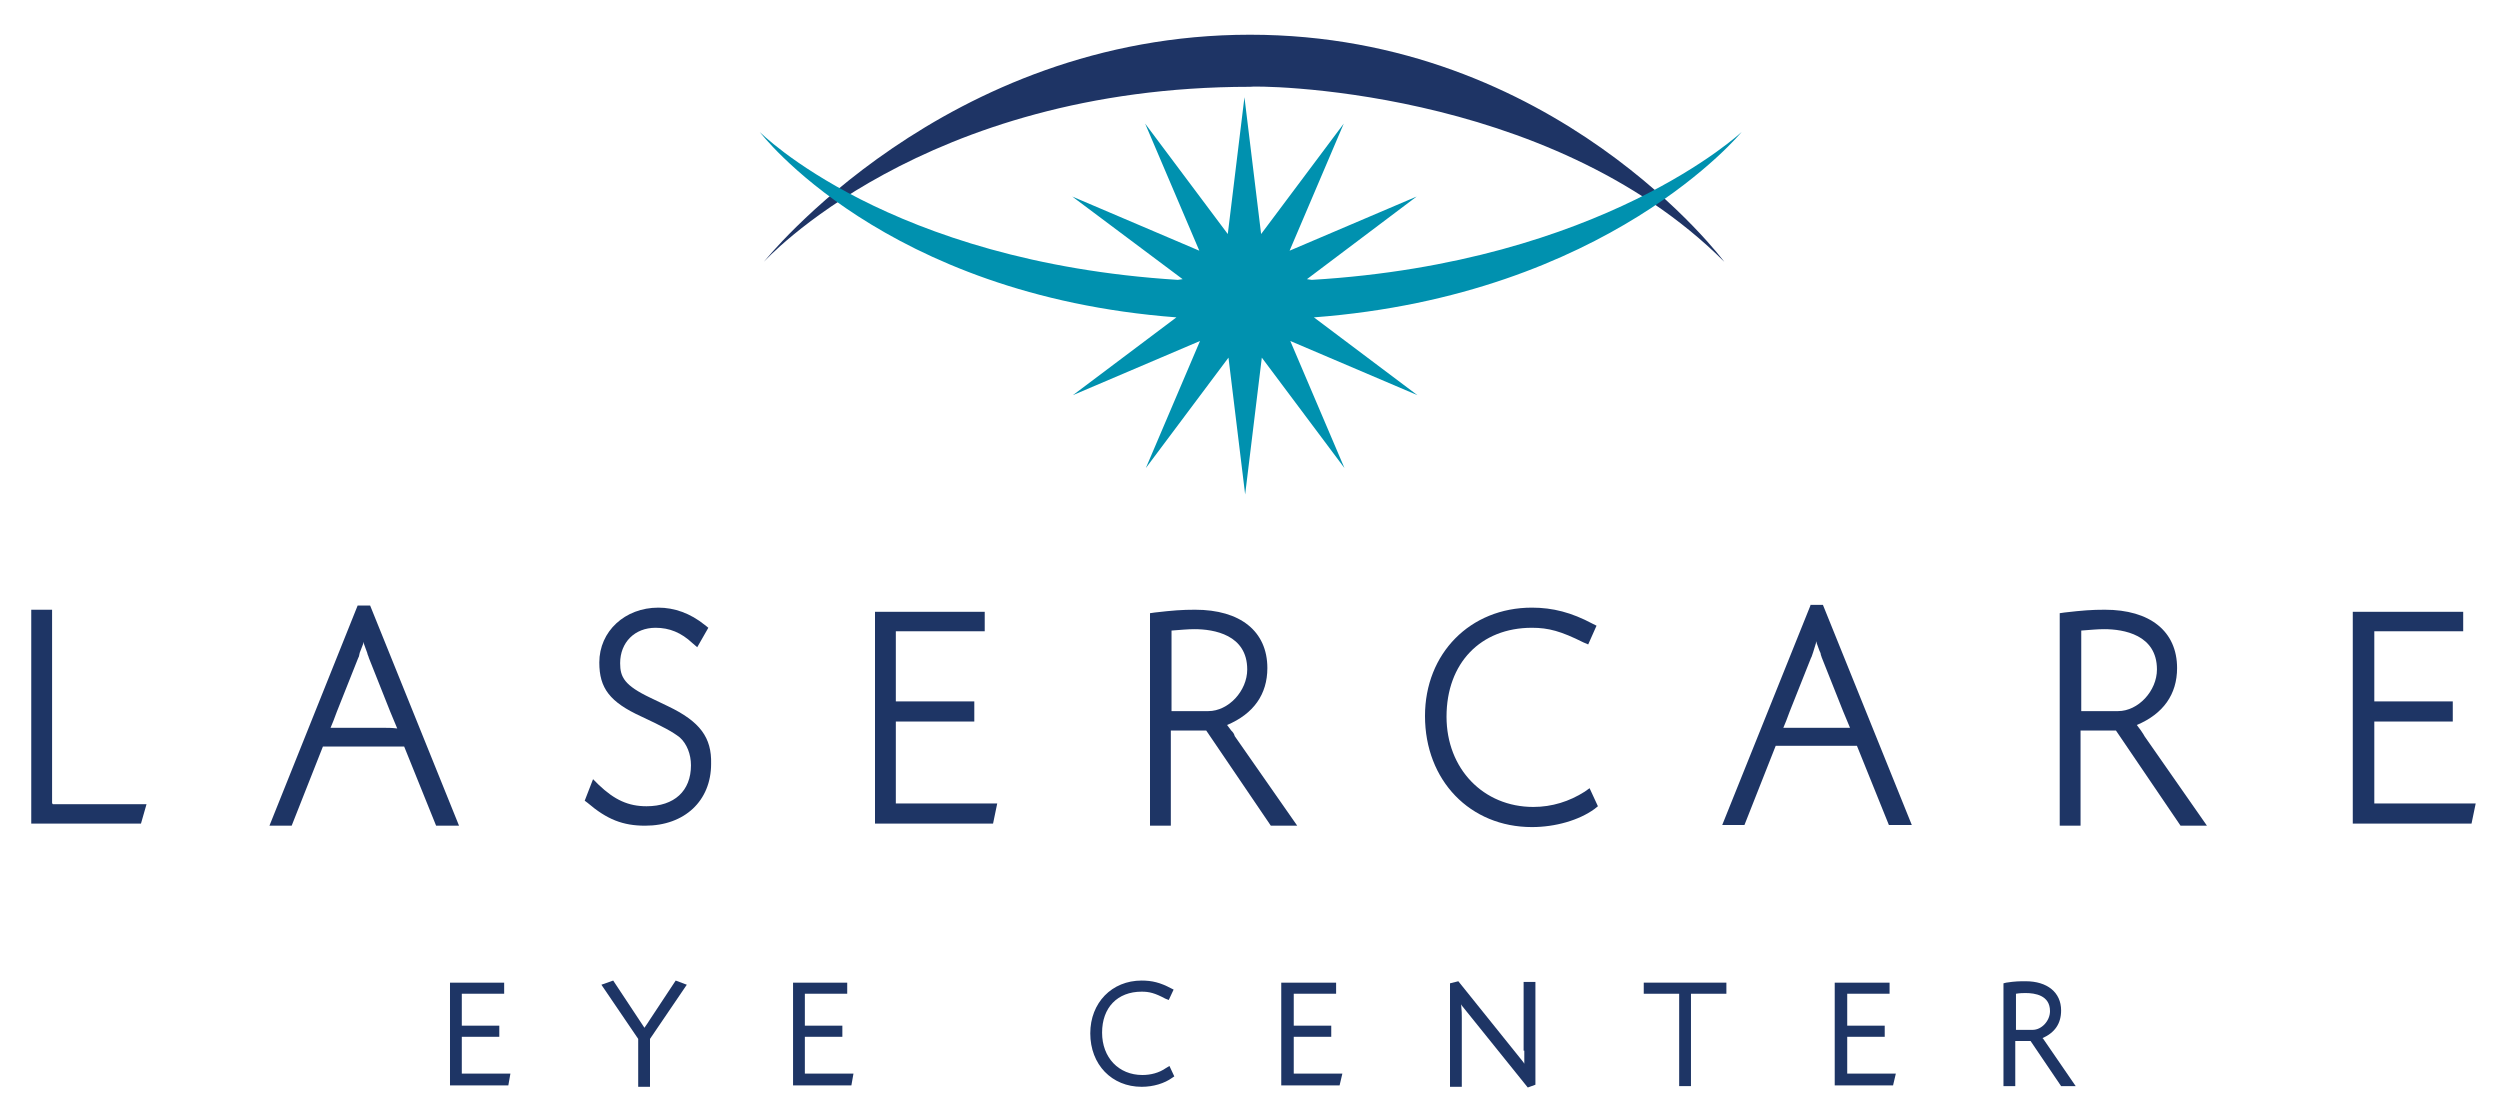 <svg enable-background="new 0 0 360 160" viewBox="0 0 360 160" xmlns="http://www.w3.org/2000/svg"><path d="m110 37.7s22.8-25.2 70-25.2c.2-.2 42.8-.3 68.3 25.2 0 0-24.3-32.7-68.3-32.7s-70 32.7-70 32.7z" fill="#1e3465"/><g fill="#1e3565"><path d="m7.5 115.7v-.1-27.8h-3v30.8h15.8l.8-2.8h-13.5c0-.1-.1-.1-.1-.1z"/><path d="m51.5 87.2-12.7 31.7h3.2l4.5-11.4h11.7l4.6 11.4h3.3l-12.8-31.7zm3.2 17.6h-4.6c-1.2 0-1.8 0-2.5 0 .3-.7.5-1.2.9-2.3l3.1-7.8c.1-.1.1-.3.2-.7l.5-1.3v-.1s0-.1 0-.2c0 .1.1.2.1.3l.4 1.1c.1.2.1.4.2.6s.1.3.1.3l3.1 7.8c.5 1.2.7 1.7 1 2.4-.8-.1-1.3-.1-2.5-.1z"/><path d="m96.2 101.7-2.5-1.2c-3.8-1.8-4.4-3-4.4-5 0-3 2.1-5.1 5.1-5.1 2 0 3.7.7 5.3 2.2l.7.6 1.6-2.8-.5-.4c-2.1-1.7-4.4-2.5-6.7-2.5-4.8 0-8.5 3.4-8.5 7.9 0 3.7 1.5 5.7 6.1 7.8 3 1.4 4.5 2.2 5.5 3 1 .9 1.6 2.4 1.6 4 0 3.7-2.4 5.9-6.4 5.9-2.6 0-4.6-.9-6.9-3.1l-.8-.8-1.2 3.1.4.3c2.8 2.4 5.1 3.3 8.3 3.3 5.7 0 9.5-3.6 9.5-8.9.1-3.8-1.6-6.1-6.2-8.3z"/><path d="m129 115.7v-.1-11.6-.1h.1 11.2v-2.9h-11.2-.1v-.1-9.9-.1h.1 12.7v-2.8h-15.8v30.5h17l.6-2.9h-14.5c-.1 0-.1 0-.1 0z"/><path d="m177.3 105.2c-.2-.3-.4-.5-.6-.8 3.8-1.6 5.8-4.4 5.8-8.2 0-5.3-3.9-8.4-10.4-8.4-1.9 0-3.2.1-5.8.4l-.7.1v30.6h3v-13.6-.1h.1 5l9.3 13.7h3.8l-9-12.9c-.1-.4-.3-.6-.5-.8zm-8.6-14.4c1.4-.1 2.3-.2 3.3-.2 2.8 0 7.6.8 7.6 5.8 0 3.1-2.7 6-5.6 6h-5.2-.1v-.1-11.3c0-.1 0-.2 0-.2z"/><path d="m228.2 114c-2.2 1.4-4.7 2.2-7.4 2.2-7.2 0-12.5-5.5-12.5-13 0-7.7 4.9-12.8 12.3-12.8 2.4 0 4.2.5 7.4 2.1l.7.3 1.2-2.7-.6-.3c-3-1.6-5.7-2.3-8.7-2.3-8.9 0-15.4 6.6-15.4 15.6 0 9.3 6.5 16 15.4 16 3.4 0 6.8-1 9-2.6l.5-.4-1.2-2.6z"/><path d="m260.7 87.2-12.7 31.6h3.2l4.5-11.4h11.7l4.6 11.4h3.3l-12.8-31.7h-1.8zm3.2 17.6h-4.6c-1.2 0-1.8 0-2.5 0 .3-.7.5-1.2.9-2.3l3.1-7.8c.1-.1.1-.3.3-.8l.4-1.3v-.1s0-.1 0-.2c0 .1.1.2.1.3l.4 1.1c.1.2.2.4.2.6.1.2.1.3.1.3l3.1 7.8c.5 1.2.7 1.7 1 2.4-.8 0-1.3 0-2.5 0z"/><path d="m308.3 105.2c-.2-.3-.4-.5-.6-.8 3.8-1.6 5.8-4.4 5.8-8.2 0-5.3-3.9-8.4-10.4-8.4-1.9 0-3.2.1-5.8.4l-.7.1v30.6h3v-13.6-.1h.1 5l9.3 13.7h3.8l-9-12.9c-.2-.4-.4-.6-.5-.8zm-8.6-14.4c1.4-.1 2.3-.2 3.3-.2 2.8 0 7.6.8 7.6 5.8 0 3.1-2.7 6-5.6 6h-5.2-.1v-.1-11.3c0-.1 0-.2 0-.2z"/><path d="m342 115.7h-.1v-.1-11.6-.1h.1 11.2v-2.9h-11.2-.1v-.1-9.9-.1h.1 12.7v-2.8h-15.9v30.5h17.1l.6-2.9z"/><path d="m66.5 149.3h5.4v-1.6h-5.4v-4.6h6.1v-1.6h-7.8v14.8h8.4l.3-1.7h-7z"/><path d="m93.6 146.8c-.2.3-.5.8-.8 1.2-.1-.1-.1-.2-.2-.3l-4.3-6.5-1.7.6 5.3 7.8v6.9h1.7v-6.9l5.3-7.8-1.6-.6z"/><path d="m115.9 149.3h5.4v-1.6h-5.4v-4.6h6.1v-1.6h-7.8v14.8h8.4l.3-1.7h-7z"/><path d="m167.9 153.8c-1 .7-2.2 1-3.4 1-3.4 0-5.8-2.5-5.8-6.1s2.2-5.9 5.7-5.9c1.1 0 1.9.2 3.4 1l.5.2.7-1.5-.4-.2c-1.5-.8-2.7-1.1-4.2-1.1-4.3 0-7.4 3.2-7.4 7.6 0 4.5 3.1 7.7 7.4 7.7 1.7 0 3.3-.5 4.4-1.3l.3-.2-.7-1.5z"/><path d="m186.3 149.3h5.4v-1.6h-5.4v-4.6h6.1v-1.6h-7.9v14.8h8.4l.4-1.7h-7z"/><path d="m219.5 151.3v1.9c0-.1-.1-.1-.1-.2l-9.4-11.7-1.2.3v14.9h1.7v-10c0-.5 0-.9-.1-1.9 0 .1.1.1.1.2l9.5 11.8 1.1-.4v-14.8h-1.7v9.9z"/><path d="m236.7 143.1h5.1v13.3h1.7v-13.3h5.1v-1.6h-11.9z"/><path d="m266 149.3h5.4v-1.6h-5.4v-4.6h6.1v-1.6h-7.9v14.8h8.4l.4-1.7h-7z"/><path d="m294.3 149.7c-.1-.1-.1-.2-.2-.2 1.8-.8 2.7-2.1 2.7-4 0-2.6-2-4.2-5.1-4.2-.9 0-1.5 0-2.8.2l-.4.1v14.8h1.7v-6.5h2.2l4.4 6.5h2.1zm-4-6.6c.6-.1 1-.1 1.4-.1 1.3 0 3.5.3 3.5 2.6 0 1.4-1.2 2.7-2.5 2.7h-2.4z"/></g><path d="m250.8 19s-20 18.8-61.9 21.3l-.7-.1 15.8-11.9-18.3 7.8 7.8-18.3-11.9 15.9-2.4-19.7-2.4 19.7-11.9-15.9 7.8 18.3-18.3-7.8 15.9 11.9-.7.1c-41.7-2.6-60.2-21.3-60.2-21.3s17.8 23.5 60 26.7l-14.9 11.2 18.3-7.8-7.8 18.3 11.9-15.9 2.4 19.7 2.4-19.7 11.9 15.9-7.8-18.3 18.3 7.8-14.9-11.2c42.4-3.2 61.6-26.7 61.6-26.7z" fill="#0091af"/></svg>